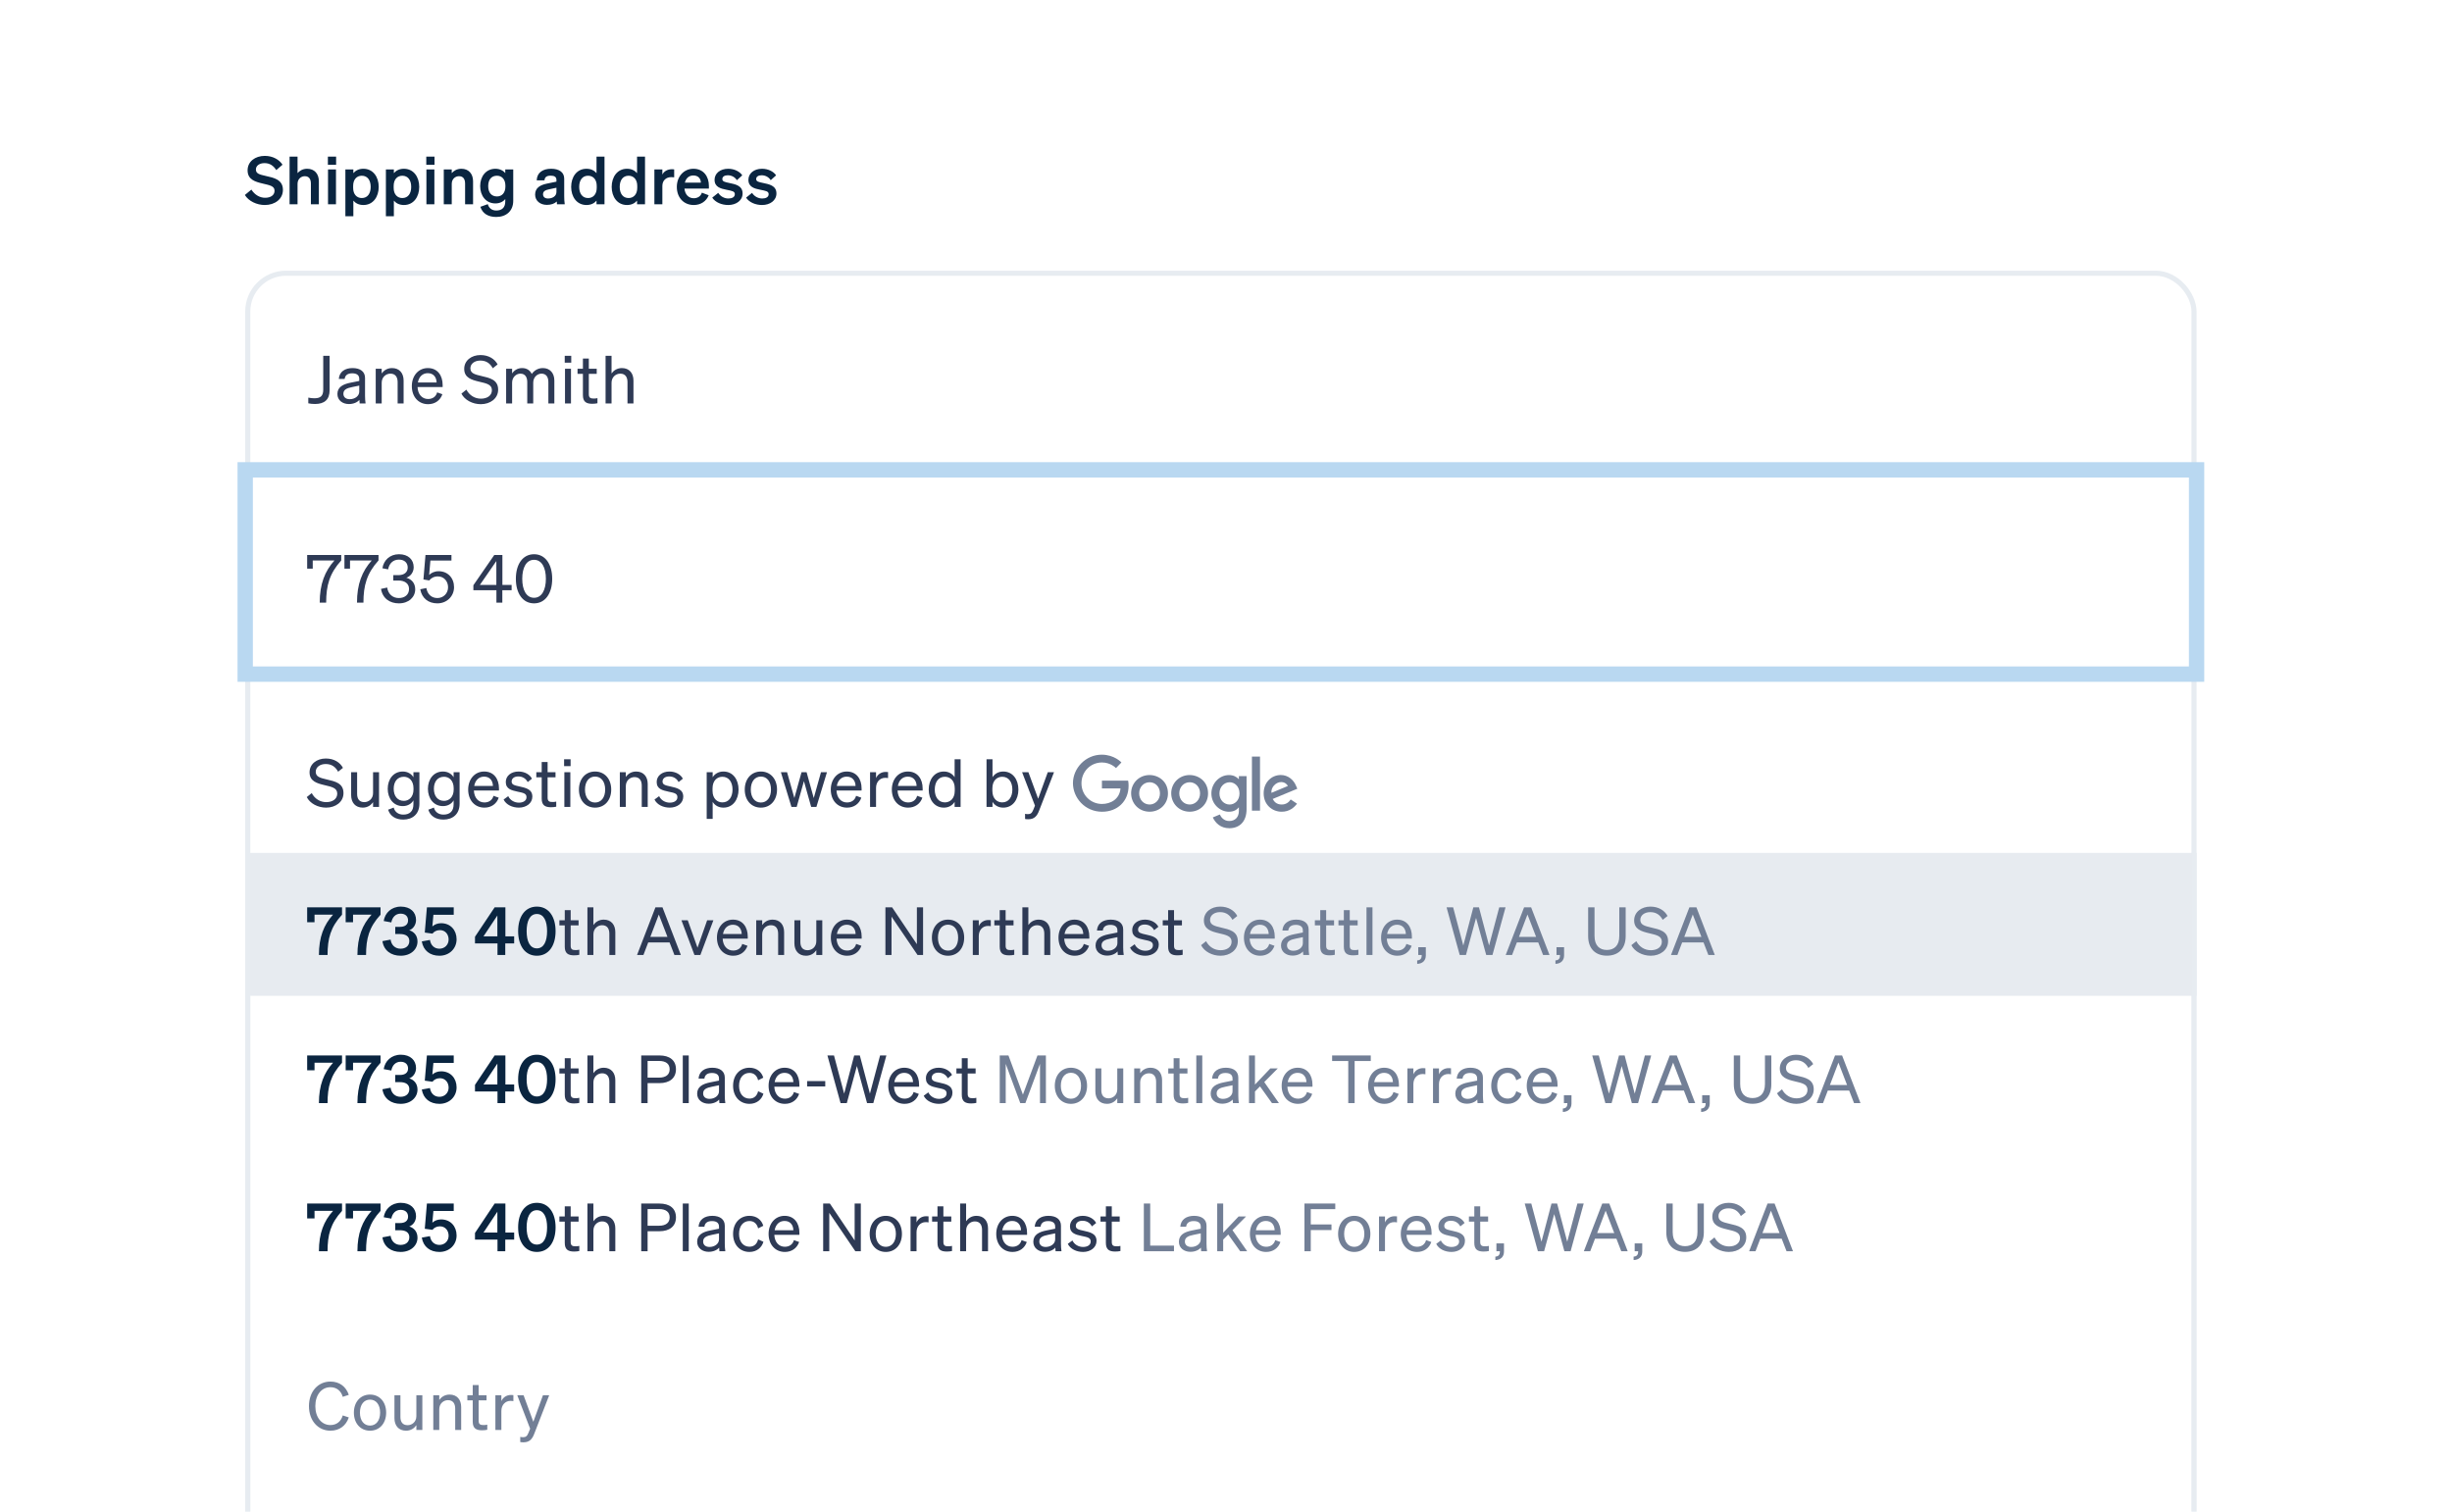 <svg width="480" height="296" viewBox="0 0 480 296" fill="none" xmlns="http://www.w3.org/2000/svg">
<g clip-path="url(#clip0_1558_42295)">
<rect width="480" height="296" rx="8" fill="white"/>
<g filter="url(#filter0_dd_1558_42295)">
<rect x="48" y="134" width="382" height="126" rx="4" fill="white"/>
<rect x="48.5" y="134.5" width="381" height="125" rx="3.5" stroke="#F6F9FC"/>
</g>
<path d="M60.052 156.076L61.027 155.296C61.612 156.414 62.665 157.064 63.874 157.064C65.083 157.064 66.019 156.466 66.019 155.4C66.019 154.269 64.94 154.074 63.523 153.736C62.054 153.385 60.598 152.982 60.598 151.227C60.598 149.589 62.015 148.523 63.783 148.523C65.408 148.523 66.578 149.303 67.137 150.356L66.188 151.11C65.707 150.213 64.966 149.602 63.757 149.602C62.626 149.602 61.807 150.226 61.807 151.123C61.807 152.111 62.678 152.319 63.991 152.631C65.538 152.995 67.241 153.32 67.241 155.296C67.241 157.038 65.694 158.143 63.848 158.143C62.236 158.143 60.689 157.337 60.052 156.076ZM74.2 151.201V158H73.03V157.064C72.64 157.636 71.977 158.143 71.015 158.143C69.559 158.143 68.74 157.142 68.74 155.699V151.201H69.91V155.452C69.91 156.414 70.326 157.064 71.327 157.064C72.172 157.064 73.03 156.427 73.03 155.296V151.201H74.2ZM82.102 157.389C82.102 159.378 80.789 160.483 78.943 160.483C77.448 160.483 76.356 159.794 75.979 158.546L77.071 158.13C77.292 159.001 77.994 159.508 78.943 159.508C80.139 159.508 80.932 158.897 80.932 157.48V156.713C80.568 157.376 79.801 157.844 78.852 157.844C76.993 157.844 75.901 156.31 75.901 154.451C75.901 152.605 76.993 151.071 78.852 151.071C79.788 151.071 80.568 151.539 80.932 152.202V151.201H82.102V157.389ZM80.945 154.347C80.945 152.826 80.035 152.098 79.06 152.098C77.825 152.098 77.071 153.021 77.071 154.451C77.071 155.881 77.825 156.817 79.06 156.817C80.035 156.817 80.945 156.089 80.945 154.594V154.347ZM89.97 157.389C89.97 159.378 88.657 160.483 86.811 160.483C85.316 160.483 84.224 159.794 83.847 158.546L84.939 158.13C85.16 159.001 85.862 159.508 86.811 159.508C88.007 159.508 88.8 158.897 88.8 157.48V156.713C88.436 157.376 87.669 157.844 86.72 157.844C84.861 157.844 83.769 156.31 83.769 154.451C83.769 152.605 84.861 151.071 86.72 151.071C87.656 151.071 88.436 151.539 88.8 152.202V151.201H89.97V157.389ZM88.813 154.347C88.813 152.826 87.903 152.098 86.928 152.098C85.693 152.098 84.939 153.021 84.939 154.451C84.939 155.881 85.693 156.817 86.928 156.817C87.903 156.817 88.813 156.089 88.813 154.594V154.347ZM94.834 158.143C92.949 158.143 91.649 156.7 91.649 154.607C91.649 152.579 92.936 151.071 94.782 151.071C96.68 151.071 97.681 152.514 97.681 154.399V154.789H92.767C92.832 156.219 93.651 157.129 94.834 157.129C95.744 157.129 96.394 156.635 96.602 155.829L97.629 156.193C97.213 157.402 96.186 158.143 94.834 158.143ZM94.769 152.072C93.781 152.072 93.04 152.735 92.832 153.892H96.498C96.472 152.93 95.952 152.072 94.769 152.072ZM98.583 156.557L99.493 155.894C99.857 156.687 100.689 157.168 101.573 157.168C102.366 157.168 103.068 156.83 103.068 156.089C103.068 155.348 102.418 155.244 101.3 155.01C100.182 154.763 99.012 154.516 99.012 153.125C99.012 151.916 100.065 151.071 101.508 151.071C102.73 151.071 103.731 151.669 104.134 152.475L103.302 153.138C102.951 152.462 102.314 152.033 101.456 152.033C100.676 152.033 100.156 152.423 100.156 153.034C100.156 153.671 100.754 153.788 101.703 153.996C102.873 154.269 104.212 154.503 104.212 155.985C104.212 157.285 103.029 158.143 101.573 158.143C100.338 158.143 99.103 157.61 98.583 156.557ZM106.042 156.375V152.202H104.989V151.201H106.042V149.212H107.199V151.201H108.746V152.202H107.199V156.193C107.199 156.908 107.55 157.038 108.148 157.038C108.421 157.038 108.616 157.025 108.889 156.96V157.961C108.59 158.026 108.252 158.065 107.862 158.065C106.705 158.065 106.042 157.675 106.042 156.375ZM110.426 150.018V148.666H111.7V150.018H110.426ZM111.648 151.201V158H110.478V151.201H111.648ZM119.651 154.607C119.651 156.713 118.351 158.143 116.492 158.143C114.633 158.143 113.333 156.713 113.333 154.607C113.333 152.501 114.633 151.071 116.492 151.071C118.351 151.071 119.651 152.501 119.651 154.607ZM114.516 154.607C114.516 156.154 115.296 157.142 116.492 157.142C117.688 157.142 118.468 156.154 118.468 154.607C118.468 153.047 117.688 152.059 116.492 152.059C115.296 152.059 114.516 153.047 114.516 154.607ZM121.338 158V151.201H122.508V152.124C122.898 151.565 123.574 151.071 124.536 151.071C125.979 151.071 126.798 152.072 126.798 153.515V158H125.628V153.827C125.628 152.878 125.225 152.163 124.211 152.163C123.366 152.163 122.508 152.813 122.508 153.944V158H121.338ZM128.122 156.557L129.032 155.894C129.396 156.687 130.228 157.168 131.112 157.168C131.905 157.168 132.607 156.83 132.607 156.089C132.607 155.348 131.957 155.244 130.839 155.01C129.721 154.763 128.551 154.516 128.551 153.125C128.551 151.916 129.604 151.071 131.047 151.071C132.269 151.071 133.27 151.669 133.673 152.475L132.841 153.138C132.49 152.462 131.853 152.033 130.995 152.033C130.215 152.033 129.695 152.423 129.695 153.034C129.695 153.671 130.293 153.788 131.242 153.996C132.412 154.269 133.751 154.503 133.751 155.985C133.751 157.285 132.568 158.143 131.112 158.143C129.877 158.143 128.642 157.61 128.122 156.557ZM141.617 158.143C140.668 158.143 139.914 157.688 139.511 157.012V160.34H138.341V151.201H139.511V152.189C139.914 151.526 140.668 151.071 141.617 151.071C143.502 151.071 144.581 152.67 144.581 154.607C144.581 156.531 143.502 158.143 141.617 158.143ZM139.485 154.373V154.854C139.485 156.414 140.447 157.116 141.409 157.116C142.683 157.116 143.398 156.063 143.398 154.607C143.398 153.138 142.683 152.098 141.409 152.098C140.447 152.098 139.485 152.787 139.485 154.373ZM152.11 154.607C152.11 156.713 150.81 158.143 148.951 158.143C147.092 158.143 145.792 156.713 145.792 154.607C145.792 152.501 147.092 151.071 148.951 151.071C150.81 151.071 152.11 152.501 152.11 154.607ZM146.975 154.607C146.975 156.154 147.755 157.142 148.951 157.142C150.147 157.142 150.927 156.154 150.927 154.607C150.927 153.047 150.147 152.059 148.951 152.059C147.755 152.059 146.975 153.047 146.975 154.607ZM156.908 151.201H157.896L159.3 156.271L160.717 151.201H161.887L159.82 158H158.793L157.376 152.956L155.959 158H154.932L152.865 151.201H154.074L155.504 156.258L156.908 151.201ZM165.817 158.143C163.932 158.143 162.632 156.7 162.632 154.607C162.632 152.579 163.919 151.071 165.765 151.071C167.663 151.071 168.664 152.514 168.664 154.399V154.789H163.75C163.815 156.219 164.634 157.129 165.817 157.129C166.727 157.129 167.377 156.635 167.585 155.829L168.612 156.193C168.196 157.402 167.169 158.143 165.817 158.143ZM165.752 152.072C164.764 152.072 164.023 152.735 163.815 153.892H167.481C167.455 152.93 166.935 152.072 165.752 152.072ZM173.844 151.175V152.358C173.649 152.319 173.493 152.306 173.272 152.306C172.284 152.306 171.491 153.086 171.491 154.282V158H170.321V151.201H171.491V152.358C171.79 151.669 172.453 151.149 173.376 151.149C173.558 151.149 173.727 151.162 173.844 151.175ZM177.77 158.143C175.885 158.143 174.585 156.7 174.585 154.607C174.585 152.579 175.872 151.071 177.718 151.071C179.616 151.071 180.617 152.514 180.617 154.399V154.789H175.703C175.768 156.219 176.587 157.129 177.77 157.129C178.68 157.129 179.33 156.635 179.538 155.829L180.565 156.193C180.149 157.402 179.122 158.143 177.77 158.143ZM177.705 152.072C176.717 152.072 175.976 152.735 175.768 153.892H179.434C179.408 152.93 178.888 152.072 177.705 152.072ZM184.769 158.143C182.884 158.143 181.805 156.531 181.805 154.607C181.805 152.67 182.884 151.071 184.769 151.071C185.718 151.071 186.472 151.526 186.875 152.189V148.666H188.045V158H186.875V157.012C186.472 157.688 185.718 158.143 184.769 158.143ZM186.901 154.373C186.901 152.787 185.939 152.098 184.977 152.098C183.703 152.098 182.988 153.138 182.988 154.607C182.988 156.063 183.703 157.116 184.977 157.116C185.939 157.116 186.901 156.414 186.901 154.854V154.373ZM196.397 158.143C195.448 158.143 194.694 157.688 194.291 157.012V158H193.121V148.666H194.291V152.189C194.694 151.526 195.448 151.071 196.397 151.071C198.282 151.071 199.361 152.67 199.361 154.607C199.361 156.531 198.282 158.143 196.397 158.143ZM194.265 154.373V154.854C194.265 156.414 195.227 157.116 196.189 157.116C197.463 157.116 198.178 156.063 198.178 154.607C198.178 153.138 197.463 152.098 196.189 152.098C195.227 152.098 194.265 152.787 194.265 154.373ZM203.41 158.741C203.02 159.768 202.487 160.418 201.304 160.418C201.018 160.418 200.875 160.405 200.667 160.366V159.352C200.888 159.404 201.031 159.417 201.226 159.417C201.733 159.417 202.006 159.235 202.279 158.559L202.604 157.753L200.082 151.201H201.317L203.228 156.401L205.113 151.201H206.335L203.41 158.741Z" fill="#2E3A55"/>
<path d="M220.837 152.861H215.713V154.381H219.347C219.167 156.513 217.393 157.423 215.719 157.423C213.576 157.423 211.707 155.737 211.707 153.374C211.707 151.073 213.489 149.3 215.723 149.3C217.447 149.3 218.463 150.399 218.463 150.399L219.528 149.297C219.528 149.297 218.161 147.775 215.669 147.775C212.496 147.775 210.04 150.454 210.04 153.347C210.04 156.182 212.35 158.947 215.75 158.947C218.741 158.947 220.93 156.898 220.93 153.869C220.93 153.23 220.837 152.861 220.837 152.861Z" fill="#727F96"/>
<path d="M225.036 151.76C222.933 151.76 221.426 153.404 221.426 155.321C221.426 157.267 222.888 158.941 225.06 158.941C227.027 158.941 228.639 157.438 228.639 155.363C228.639 152.985 226.764 151.76 225.036 151.76ZM225.057 153.17C226.091 153.17 227.071 154.006 227.071 155.353C227.071 156.672 226.095 157.532 225.052 157.532C223.906 157.532 223.002 156.614 223.002 155.343C223.002 154.099 223.895 153.17 225.057 153.17Z" fill="#727F96"/>
<path d="M232.886 151.76C230.784 151.76 229.277 153.404 229.277 155.321C229.277 157.267 230.738 158.941 232.911 158.941C234.878 158.941 236.489 157.438 236.489 155.363C236.489 152.985 234.615 151.76 232.886 151.76ZM232.907 153.17C233.941 153.17 234.921 154.006 234.921 155.353C234.921 156.672 233.945 157.532 232.903 157.532C231.756 157.532 230.852 156.614 230.852 155.343C230.852 154.099 231.745 153.17 232.907 153.17Z" fill="#727F96"/>
<path d="M240.586 151.764C238.656 151.764 237.139 153.454 237.139 155.351C237.139 157.513 238.898 158.946 240.553 158.946C241.576 158.946 242.12 158.54 242.522 158.073V158.781C242.522 160.02 241.77 160.762 240.635 160.762C239.538 160.762 238.988 159.947 238.796 159.484L237.416 160.061C237.906 161.096 238.892 162.175 240.646 162.175C242.565 162.175 244.027 160.967 244.027 158.432V151.979H242.522V152.588C242.059 152.089 241.426 151.764 240.586 151.764ZM240.726 153.171C241.672 153.171 242.644 153.979 242.644 155.359C242.644 156.762 241.674 157.535 240.705 157.535C239.676 157.535 238.718 156.699 238.718 155.372C238.718 153.994 239.713 153.171 240.726 153.171Z" fill="#727F96"/>
<path d="M250.721 151.755C248.9 151.755 247.372 153.204 247.372 155.341C247.372 157.603 249.076 158.944 250.896 158.944C252.415 158.944 253.347 158.113 253.904 157.368L252.663 156.542C252.341 157.042 251.802 157.531 250.903 157.531C249.894 157.531 249.43 156.978 249.142 156.443L253.957 154.445L253.707 153.859C253.242 152.713 252.157 151.755 250.721 151.755ZM250.784 153.136C251.44 153.136 251.912 153.485 252.112 153.903L248.897 155.247C248.758 154.207 249.744 153.136 250.784 153.136Z" fill="#727F96"/>
<path d="M245.076 158.731H246.658V148.147H245.076V158.731Z" fill="#727F96"/>
<rect x="48" y="167" width="382" height="28" fill="#E7EBF0"/>
<path d="M65.2 179.096H61.573V180.578H60.13V177.666H66.955V179.109C64.706 181.553 64.121 183.789 64.121 187H62.431C62.431 183.49 63.393 181.085 65.2 179.096ZM72.738 179.096H69.111V180.578H67.668V177.666H74.493V179.109C72.244 181.553 71.659 183.789 71.659 187H69.969C69.969 183.49 70.931 181.085 72.738 179.096ZM78.427 187.143C76.594 187.143 75.138 186.155 74.865 184.283L76.464 183.984C76.62 185.115 77.413 185.765 78.401 185.765C79.415 185.765 80.13 185.219 80.13 184.257C80.13 183.308 79.376 182.892 78.297 182.892H77.374V181.488H78.284C79.272 181.488 79.883 181.059 79.883 180.227C79.883 179.408 79.337 178.901 78.414 178.901C77.439 178.901 76.789 179.603 76.607 180.617L75.112 180.344C75.359 178.771 76.594 177.523 78.466 177.523C80.338 177.523 81.443 178.615 81.443 180.136C81.443 181.085 80.884 181.878 80.117 182.151C81.014 182.437 81.729 183.139 81.729 184.361C81.729 185.856 80.468 187.143 78.427 187.143ZM84.662 182.814L83.154 182.606L83.57 177.666H88.822V179.122H84.844L84.636 181.41C85.013 181.059 85.598 180.773 86.339 180.773C88.198 180.773 89.381 182.138 89.381 183.919C89.381 185.752 87.951 187.143 86.027 187.143C84.194 187.143 82.868 186.142 82.569 184.335L84.168 184.049C84.324 185.102 85.026 185.765 86.027 185.765C87.041 185.765 87.821 184.998 87.821 183.971C87.821 182.944 87.158 182.125 86.118 182.125C85.442 182.125 84.935 182.437 84.662 182.814ZM98.91 187H97.389V184.725H92.983V183.425L96.831 177.666H98.936V183.347H100.653V184.725H98.91V187ZM94.647 183.347H97.364V179.265L94.647 183.347ZM101.429 182.333C101.429 179.486 102.781 177.523 105.095 177.523C107.409 177.523 108.761 179.486 108.761 182.333C108.761 185.18 107.409 187.143 105.095 187.143C102.781 187.143 101.429 185.18 101.429 182.333ZM103.093 182.333C103.093 184.296 103.717 185.7 105.095 185.7C106.473 185.7 107.097 184.296 107.097 182.333C107.097 180.37 106.473 178.966 105.095 178.966C103.717 178.966 103.093 180.37 103.093 182.333Z" fill="#0A2540"/>
<path d="M110.558 185.375V181.202H109.505V180.201H110.558V178.212H111.715V180.201H113.262V181.202H111.715V185.193C111.715 185.908 112.066 186.038 112.664 186.038C112.937 186.038 113.132 186.025 113.405 185.96V186.961C113.106 187.026 112.768 187.065 112.378 187.065C111.221 187.065 110.558 186.675 110.558 185.375ZM114.994 187V177.666H116.164V181.124C116.554 180.565 117.23 180.071 118.192 180.071C119.635 180.071 120.454 181.072 120.454 182.515V187H119.284V182.827C119.284 181.878 118.881 181.163 117.867 181.163C117.022 181.163 116.164 181.813 116.164 182.944V187H114.994ZM128.308 177.666H129.686L133.287 187H132.026L131.077 184.543H126.891L125.955 187H124.707L128.308 177.666ZM128.971 179.07L127.307 183.451H130.661L128.971 179.07ZM137.104 187H135.947L133.399 180.201H134.634L136.545 185.57L138.43 180.201H139.652L137.104 187ZM143.533 187.143C141.648 187.143 140.348 185.7 140.348 183.607C140.348 181.579 141.635 180.071 143.481 180.071C145.379 180.071 146.38 181.514 146.38 183.399V183.789H141.466C141.531 185.219 142.35 186.129 143.533 186.129C144.443 186.129 145.093 185.635 145.301 184.829L146.328 185.193C145.912 186.402 144.885 187.143 143.533 187.143ZM143.468 181.072C142.48 181.072 141.739 181.735 141.531 182.892H145.197C145.171 181.93 144.651 181.072 143.468 181.072ZM148.037 187V180.201H149.207V181.124C149.597 180.565 150.273 180.071 151.235 180.071C152.678 180.071 153.497 181.072 153.497 182.515V187H152.327V182.827C152.327 181.878 151.924 181.163 150.91 181.163C150.065 181.163 149.207 181.813 149.207 182.944V187H148.037ZM160.97 180.201V187H159.8V186.064C159.41 186.636 158.747 187.143 157.785 187.143C156.329 187.143 155.51 186.142 155.51 184.699V180.201H156.68V184.452C156.68 185.414 157.096 186.064 158.097 186.064C158.942 186.064 159.8 185.427 159.8 184.296V180.201H160.97ZM165.83 187.143C163.945 187.143 162.645 185.7 162.645 183.607C162.645 181.579 163.932 180.071 165.778 180.071C167.676 180.071 168.677 181.514 168.677 183.399V183.789H163.763C163.828 185.219 164.647 186.129 165.83 186.129C166.74 186.129 167.39 185.635 167.598 184.829L168.625 185.193C168.209 186.402 167.182 187.143 165.83 187.143ZM165.765 181.072C164.777 181.072 164.036 181.735 163.828 182.892H167.494C167.468 181.93 166.948 181.072 165.765 181.072ZM180.698 177.666V187H179.619L174.523 179.486V187H173.327V177.666H174.64L179.489 184.881V177.666H180.698ZM188.745 183.607C188.745 185.713 187.445 187.143 185.586 187.143C183.727 187.143 182.427 185.713 182.427 183.607C182.427 181.501 183.727 180.071 185.586 180.071C187.445 180.071 188.745 181.501 188.745 183.607ZM183.61 183.607C183.61 185.154 184.39 186.142 185.586 186.142C186.782 186.142 187.562 185.154 187.562 183.607C187.562 182.047 186.782 181.059 185.586 181.059C184.39 181.059 183.61 182.047 183.61 183.607ZM193.956 180.175V181.358C193.761 181.319 193.605 181.306 193.384 181.306C192.396 181.306 191.603 182.086 191.603 183.282V187H190.433V180.201H191.603V181.358C191.902 180.669 192.565 180.149 193.488 180.149C193.67 180.149 193.839 180.162 193.956 180.175ZM195.703 185.375V181.202H194.65V180.201H195.703V178.212H196.86V180.201H198.407V181.202H196.86V185.193C196.86 185.908 197.211 186.038 197.809 186.038C198.082 186.038 198.277 186.025 198.55 185.96V186.961C198.251 187.026 197.913 187.065 197.523 187.065C196.366 187.065 195.703 186.675 195.703 185.375ZM200.139 187V177.666H201.309V181.124C201.699 180.565 202.375 180.071 203.337 180.071C204.78 180.071 205.599 181.072 205.599 182.515V187H204.429V182.827C204.429 181.878 204.026 181.163 203.012 181.163C202.167 181.163 201.309 181.813 201.309 182.944V187H200.139ZM210.394 187.143C208.509 187.143 207.209 185.7 207.209 183.607C207.209 181.579 208.496 180.071 210.342 180.071C212.24 180.071 213.241 181.514 213.241 183.399V183.789H208.327C208.392 185.219 209.211 186.129 210.394 186.129C211.304 186.129 211.954 185.635 212.162 184.829L213.189 185.193C212.773 186.402 211.746 187.143 210.394 187.143ZM210.329 181.072C209.341 181.072 208.6 181.735 208.392 182.892H212.058C212.032 181.93 211.512 181.072 210.329 181.072ZM219.874 185.518C219.874 186.025 219.913 186.571 219.978 187H218.821C218.795 186.805 218.782 186.571 218.769 186.298C218.353 186.792 217.599 187.117 216.715 187.117C215.48 187.117 214.466 186.376 214.466 185.154C214.466 183.802 215.532 183.23 217.053 182.931L218.743 182.593V182.177C218.743 181.423 218.197 181.098 217.365 181.098C216.468 181.098 215.974 181.475 215.883 182.203H214.739C214.843 180.76 215.974 180.071 217.43 180.071C218.938 180.071 219.874 180.76 219.874 182.008V185.518ZM218.743 184.686V183.503L217.365 183.789C216.325 183.997 215.636 184.283 215.636 185.102C215.636 185.765 216.13 186.168 216.871 186.168C217.872 186.168 218.743 185.557 218.743 184.686ZM221.211 185.557L222.121 184.894C222.485 185.687 223.317 186.168 224.201 186.168C224.994 186.168 225.696 185.83 225.696 185.089C225.696 184.348 225.046 184.244 223.928 184.01C222.81 183.763 221.64 183.516 221.64 182.125C221.64 180.916 222.693 180.071 224.136 180.071C225.358 180.071 226.359 180.669 226.762 181.475L225.93 182.138C225.579 181.462 224.942 181.033 224.084 181.033C223.304 181.033 222.784 181.423 222.784 182.034C222.784 182.671 223.382 182.788 224.331 182.996C225.501 183.269 226.84 183.503 226.84 184.985C226.84 186.285 225.657 187.143 224.201 187.143C222.966 187.143 221.731 186.61 221.211 185.557ZM228.67 185.375V181.202H227.617V180.201H228.67V178.212H229.827V180.201H231.374V181.202H229.827V185.193C229.827 185.908 230.178 186.038 230.776 186.038C231.049 186.038 231.244 186.025 231.517 185.96V186.961C231.218 187.026 230.88 187.065 230.49 187.065C229.333 187.065 228.67 186.675 228.67 185.375Z" fill="#2E3A55"/>
<path d="M235.125 185.076L236.1 184.296C236.685 185.414 237.738 186.064 238.947 186.064C240.156 186.064 241.092 185.466 241.092 184.4C241.092 183.269 240.013 183.074 238.596 182.736C237.127 182.385 235.671 181.982 235.671 180.227C235.671 178.589 237.088 177.523 238.856 177.523C240.481 177.523 241.651 178.303 242.21 179.356L241.261 180.11C240.78 179.213 240.039 178.602 238.83 178.602C237.699 178.602 236.88 179.226 236.88 180.123C236.88 181.111 237.751 181.319 239.064 181.631C240.611 181.995 242.314 182.32 242.314 184.296C242.314 186.038 240.767 187.143 238.921 187.143C237.309 187.143 235.762 186.337 235.125 185.076ZM246.696 187.143C244.811 187.143 243.511 185.7 243.511 183.607C243.511 181.579 244.798 180.071 246.644 180.071C248.542 180.071 249.543 181.514 249.543 183.399V183.789H244.629C244.694 185.219 245.513 186.129 246.696 186.129C247.606 186.129 248.256 185.635 248.464 184.829L249.491 185.193C249.075 186.402 248.048 187.143 246.696 187.143ZM246.631 181.072C245.643 181.072 244.902 181.735 244.694 182.892H248.36C248.334 181.93 247.814 181.072 246.631 181.072ZM256.177 185.518C256.177 186.025 256.216 186.571 256.281 187H255.124C255.098 186.805 255.085 186.571 255.072 186.298C254.656 186.792 253.902 187.117 253.018 187.117C251.783 187.117 250.769 186.376 250.769 185.154C250.769 183.802 251.835 183.23 253.356 182.931L255.046 182.593V182.177C255.046 181.423 254.5 181.098 253.668 181.098C252.771 181.098 252.277 181.475 252.186 182.203H251.042C251.146 180.76 252.277 180.071 253.733 180.071C255.241 180.071 256.177 180.76 256.177 182.008V185.518ZM255.046 184.686V183.503L253.668 183.789C252.628 183.997 251.939 184.283 251.939 185.102C251.939 185.765 252.433 186.168 253.174 186.168C254.175 186.168 255.046 185.557 255.046 184.686ZM258.45 185.375V181.202H257.397V180.201H258.45V178.212H259.607V180.201H261.154V181.202H259.607V185.193C259.607 185.908 259.958 186.038 260.556 186.038C260.829 186.038 261.024 186.025 261.297 185.96V186.961C260.998 187.026 260.66 187.065 260.27 187.065C259.113 187.065 258.45 186.675 258.45 185.375ZM263.068 185.375V181.202H262.015V180.201H263.068V178.212H264.225V180.201H265.772V181.202H264.225V185.193C264.225 185.908 264.576 186.038 265.174 186.038C265.447 186.038 265.642 186.025 265.915 185.96V186.961C265.616 187.026 265.278 187.065 264.888 187.065C263.731 187.065 263.068 186.675 263.068 185.375ZM268.674 177.666V187H267.504V177.666H268.674ZM273.544 187.143C271.659 187.143 270.359 185.7 270.359 183.607C270.359 181.579 271.646 180.071 273.492 180.071C275.39 180.071 276.391 181.514 276.391 183.399V183.789H271.477C271.542 185.219 272.361 186.129 273.544 186.129C274.454 186.129 275.104 185.635 275.312 184.829L276.339 185.193C275.923 186.402 274.896 187.143 273.544 187.143ZM273.479 181.072C272.491 181.072 271.75 181.735 271.542 182.892H275.208C275.182 181.93 274.662 181.072 273.479 181.072ZM277.635 187V185.466H279.117V187.078C279.117 188.092 278.467 188.703 277.427 188.729V188.053C278.012 188.027 278.311 187.728 278.311 187.104V187H277.635ZM288.417 177.666H289.522L291.498 185.141L293.487 177.666H294.722L292.161 187H290.939L288.95 179.733L286.974 187H285.752L283.178 177.666H284.465L286.454 185.141L288.417 177.666ZM298.354 177.666H299.732L303.333 187H302.072L301.123 184.543H296.937L296.001 187H294.753L298.354 177.666ZM299.017 179.07L297.353 183.451H300.707L299.017 179.07ZM304.701 187V185.466H306.183V187.078C306.183 188.092 305.533 188.703 304.493 188.729V188.053C305.078 188.027 305.377 187.728 305.377 187.104V187H304.701ZM314.56 187.13C312.454 187.13 310.894 185.882 310.894 183.308V177.666H312.142V183.269C312.142 185.18 313.156 186.012 314.56 186.012C315.977 186.012 316.991 185.18 316.991 183.269V177.666H318.239V183.308C318.239 185.882 316.679 187.13 314.56 187.13ZM319.353 185.076L320.328 184.296C320.913 185.414 321.966 186.064 323.175 186.064C324.384 186.064 325.32 185.466 325.32 184.4C325.32 183.269 324.241 183.074 322.824 182.736C321.355 182.385 319.899 181.982 319.899 180.227C319.899 178.589 321.316 177.523 323.084 177.523C324.709 177.523 325.879 178.303 326.438 179.356L325.489 180.11C325.008 179.213 324.267 178.602 323.058 178.602C321.927 178.602 321.108 179.226 321.108 180.123C321.108 181.111 321.979 181.319 323.292 181.631C324.839 181.995 326.542 182.32 326.542 184.296C326.542 186.038 324.995 187.143 323.149 187.143C321.537 187.143 319.99 186.337 319.353 185.076ZM330.711 177.666H332.089L335.69 187H334.429L333.48 184.543H329.294L328.358 187H327.11L330.711 177.666ZM331.374 179.07L329.71 183.451H333.064L331.374 179.07Z" fill="#727F96"/>
<path d="M65.2 208.096H61.573V209.578H60.13V206.666H66.955V208.109C64.706 210.553 64.121 212.789 64.121 216H62.431C62.431 212.49 63.393 210.085 65.2 208.096ZM72.738 208.096H69.111V209.578H67.668V206.666H74.493V208.109C72.244 210.553 71.659 212.789 71.659 216H69.969C69.969 212.49 70.931 210.085 72.738 208.096ZM78.427 216.143C76.594 216.143 75.138 215.155 74.865 213.283L76.464 212.984C76.62 214.115 77.413 214.765 78.401 214.765C79.415 214.765 80.13 214.219 80.13 213.257C80.13 212.308 79.376 211.892 78.297 211.892H77.374V210.488H78.284C79.272 210.488 79.883 210.059 79.883 209.227C79.883 208.408 79.337 207.901 78.414 207.901C77.439 207.901 76.789 208.603 76.607 209.617L75.112 209.344C75.359 207.771 76.594 206.523 78.466 206.523C80.338 206.523 81.443 207.615 81.443 209.136C81.443 210.085 80.884 210.878 80.117 211.151C81.014 211.437 81.729 212.139 81.729 213.361C81.729 214.856 80.468 216.143 78.427 216.143ZM84.662 211.814L83.154 211.606L83.57 206.666H88.822V208.122H84.844L84.636 210.41C85.013 210.059 85.598 209.773 86.339 209.773C88.198 209.773 89.381 211.138 89.381 212.919C89.381 214.752 87.951 216.143 86.027 216.143C84.194 216.143 82.868 215.142 82.569 213.335L84.168 213.049C84.324 214.102 85.026 214.765 86.027 214.765C87.041 214.765 87.821 213.998 87.821 212.971C87.821 211.944 87.158 211.125 86.118 211.125C85.442 211.125 84.935 211.437 84.662 211.814ZM98.91 216H97.389V213.725H92.983V212.425L96.831 206.666H98.936V212.347H100.653V213.725H98.91V216ZM94.647 212.347H97.364V208.265L94.647 212.347ZM101.429 211.333C101.429 208.486 102.781 206.523 105.095 206.523C107.409 206.523 108.761 208.486 108.761 211.333C108.761 214.18 107.409 216.143 105.095 216.143C102.781 216.143 101.429 214.18 101.429 211.333ZM103.093 211.333C103.093 213.296 103.717 214.7 105.095 214.7C106.473 214.7 107.097 213.296 107.097 211.333C107.097 209.37 106.473 207.966 105.095 207.966C103.717 207.966 103.093 209.37 103.093 211.333Z" fill="#0A2540"/>
<path d="M110.558 214.375V210.202H109.505V209.201H110.558V207.212H111.715V209.201H113.262V210.202H111.715V214.193C111.715 214.908 112.066 215.038 112.664 215.038C112.937 215.038 113.132 215.025 113.405 214.96V215.961C113.106 216.026 112.768 216.065 112.378 216.065C111.221 216.065 110.558 215.675 110.558 214.375ZM114.994 216V206.666H116.164V210.124C116.554 209.565 117.23 209.071 118.192 209.071C119.635 209.071 120.454 210.072 120.454 211.515V216H119.284V211.827C119.284 210.878 118.881 210.163 117.867 210.163C117.022 210.163 116.164 210.813 116.164 211.944V216H114.994ZM126.774 212.087V216H125.526V206.666H129.088C131.064 206.666 132.325 207.589 132.325 209.37C132.325 211.125 131.064 212.087 129.088 212.087H126.774ZM126.774 211.008H129.023C130.349 211.008 131.09 210.423 131.09 209.37C131.09 208.317 130.349 207.745 129.023 207.745H126.774V211.008ZM134.829 206.666V216H133.659V206.666H134.829ZM141.883 214.518C141.883 215.025 141.922 215.571 141.987 216H140.83C140.804 215.805 140.791 215.571 140.778 215.298C140.362 215.792 139.608 216.117 138.724 216.117C137.489 216.117 136.475 215.376 136.475 214.154C136.475 212.802 137.541 212.23 139.062 211.931L140.752 211.593V211.177C140.752 210.423 140.206 210.098 139.374 210.098C138.477 210.098 137.983 210.475 137.892 211.203H136.748C136.852 209.76 137.983 209.071 139.439 209.071C140.947 209.071 141.883 209.76 141.883 211.008V214.518ZM140.752 213.686V212.503L139.374 212.789C138.334 212.997 137.645 213.283 137.645 214.102C137.645 214.765 138.139 215.168 138.88 215.168C139.881 215.168 140.752 214.557 140.752 213.686ZM144.676 212.607C144.676 214.154 145.508 215.116 146.717 215.116C147.653 215.116 148.212 214.518 148.407 213.673L149.447 214.154C149.122 215.285 148.134 216.143 146.717 216.143C144.819 216.143 143.506 214.7 143.506 212.607C143.506 210.501 144.819 209.071 146.717 209.071C148.134 209.071 149.096 209.89 149.421 211.021L148.407 211.528C148.212 210.696 147.653 210.085 146.717 210.085C145.508 210.085 144.676 211.047 144.676 212.607ZM153.645 216.143C151.76 216.143 150.46 214.7 150.46 212.607C150.46 210.579 151.747 209.071 153.593 209.071C155.491 209.071 156.492 210.514 156.492 212.399V212.789H151.578C151.643 214.219 152.462 215.129 153.645 215.129C154.555 215.129 155.205 214.635 155.413 213.829L156.44 214.193C156.024 215.402 154.997 216.143 153.645 216.143ZM153.58 210.072C152.592 210.072 151.851 210.735 151.643 211.892H155.309C155.283 210.93 154.763 210.072 153.58 210.072ZM158.002 212.737V211.684H161.551V212.737H158.002ZM167.213 206.666H168.318L170.294 214.141L172.283 206.666H173.518L170.957 216H169.735L167.746 208.733L165.77 216H164.548L161.974 206.666H163.261L165.25 214.141L167.213 206.666ZM177.071 216.143C175.186 216.143 173.886 214.7 173.886 212.607C173.886 210.579 175.173 209.071 177.019 209.071C178.917 209.071 179.918 210.514 179.918 212.399V212.789H175.004C175.069 214.219 175.888 215.129 177.071 215.129C177.981 215.129 178.631 214.635 178.839 213.829L179.866 214.193C179.45 215.402 178.423 216.143 177.071 216.143ZM177.006 210.072C176.018 210.072 175.277 210.735 175.069 211.892H178.735C178.709 210.93 178.189 210.072 177.006 210.072ZM180.821 214.557L181.731 213.894C182.095 214.687 182.927 215.168 183.811 215.168C184.604 215.168 185.306 214.83 185.306 214.089C185.306 213.348 184.656 213.244 183.538 213.01C182.42 212.763 181.25 212.516 181.25 211.125C181.25 209.916 182.303 209.071 183.746 209.071C184.968 209.071 185.969 209.669 186.372 210.475L185.54 211.138C185.189 210.462 184.552 210.033 183.694 210.033C182.914 210.033 182.394 210.423 182.394 211.034C182.394 211.671 182.992 211.788 183.941 211.996C185.111 212.269 186.45 212.503 186.45 213.985C186.45 215.285 185.267 216.143 183.811 216.143C182.576 216.143 181.341 215.61 180.821 214.557ZM188.279 214.375V210.202H187.226V209.201H188.279V207.212H189.436V209.201H190.983V210.202H189.436V214.193C189.436 214.908 189.787 215.038 190.385 215.038C190.658 215.038 190.853 215.025 191.126 214.96V215.961C190.827 216.026 190.489 216.065 190.099 216.065C188.942 216.065 188.279 215.675 188.279 214.375Z" fill="#2E3A55"/>
<path d="M200.727 216H199.726L196.879 208.317V216H195.709V206.666H197.412L200.246 214.336L203.093 206.666H204.744V216H203.587V208.317L200.727 216ZM212.803 212.607C212.803 214.713 211.503 216.143 209.644 216.143C207.785 216.143 206.485 214.713 206.485 212.607C206.485 210.501 207.785 209.071 209.644 209.071C211.503 209.071 212.803 210.501 212.803 212.607ZM207.668 212.607C207.668 214.154 208.448 215.142 209.644 215.142C210.84 215.142 211.62 214.154 211.62 212.607C211.62 211.047 210.84 210.059 209.644 210.059C208.448 210.059 207.668 211.047 207.668 212.607ZM219.886 209.201V216H218.716V215.064C218.326 215.636 217.663 216.143 216.701 216.143C215.245 216.143 214.426 215.142 214.426 213.699V209.201H215.596V213.452C215.596 214.414 216.012 215.064 217.013 215.064C217.858 215.064 218.716 214.427 218.716 213.296V209.201H219.886ZM222.029 216V209.201H223.199V210.124C223.589 209.565 224.265 209.071 225.227 209.071C226.67 209.071 227.489 210.072 227.489 211.515V216H226.319V211.827C226.319 210.878 225.916 210.163 224.902 210.163C224.057 210.163 223.199 210.813 223.199 211.944V216H222.029ZM229.749 214.375V210.202H228.696V209.201H229.749V207.212H230.906V209.201H232.453V210.202H230.906V214.193C230.906 214.908 231.257 215.038 231.855 215.038C232.128 215.038 232.323 215.025 232.596 214.96V215.961C232.297 216.026 231.959 216.065 231.569 216.065C230.412 216.065 229.749 215.675 229.749 214.375ZM235.355 206.666V216H234.185V206.666H235.355ZM242.409 214.518C242.409 215.025 242.448 215.571 242.513 216H241.356C241.33 215.805 241.317 215.571 241.304 215.298C240.888 215.792 240.134 216.117 239.25 216.117C238.015 216.117 237.001 215.376 237.001 214.154C237.001 212.802 238.067 212.23 239.588 211.931L241.278 211.593V211.177C241.278 210.423 240.732 210.098 239.9 210.098C239.003 210.098 238.509 210.475 238.418 211.203H237.274C237.378 209.76 238.509 209.071 239.965 209.071C241.473 209.071 242.409 209.76 242.409 211.008V214.518ZM241.278 213.686V212.503L239.9 212.789C238.86 212.997 238.171 213.283 238.171 214.102C238.171 214.765 238.665 215.168 239.406 215.168C240.407 215.168 241.278 214.557 241.278 213.686ZM245.67 206.666V212.373L248.686 209.201H250.142L247.49 211.879L250.363 216H248.998L246.658 212.724L245.67 213.725V216H244.5V206.666H245.67ZM254.082 216.143C252.197 216.143 250.897 214.7 250.897 212.607C250.897 210.579 252.184 209.071 254.03 209.071C255.928 209.071 256.929 210.514 256.929 212.399V212.789H252.015C252.08 214.219 252.899 215.129 254.082 215.129C254.992 215.129 255.642 214.635 255.85 213.829L256.877 214.193C256.461 215.402 255.434 216.143 254.082 216.143ZM254.017 210.072C253.029 210.072 252.288 210.735 252.08 211.892H255.746C255.72 210.93 255.2 210.072 254.017 210.072ZM268.34 207.758H265.181V216H263.933V207.758H260.774V206.666H268.34V207.758ZM271.008 216.143C269.123 216.143 267.823 214.7 267.823 212.607C267.823 210.579 269.11 209.071 270.956 209.071C272.854 209.071 273.855 210.514 273.855 212.399V212.789H268.941C269.006 214.219 269.825 215.129 271.008 215.129C271.918 215.129 272.568 214.635 272.776 213.829L273.803 214.193C273.387 215.402 272.36 216.143 271.008 216.143ZM270.943 210.072C269.955 210.072 269.214 210.735 269.006 211.892H272.672C272.646 210.93 272.126 210.072 270.943 210.072ZM279.035 209.175V210.358C278.84 210.319 278.684 210.306 278.463 210.306C277.475 210.306 276.682 211.086 276.682 212.282V216H275.512V209.201H276.682V210.358C276.981 209.669 277.644 209.149 278.567 209.149C278.749 209.149 278.918 209.162 279.035 209.175ZM284.046 209.175V210.358C283.851 210.319 283.695 210.306 283.474 210.306C282.486 210.306 281.693 211.086 281.693 212.282V216H280.523V209.201H281.693V210.358C281.992 209.669 282.655 209.149 283.578 209.149C283.76 209.149 283.929 209.162 284.046 209.175ZM290.296 214.518C290.296 215.025 290.335 215.571 290.4 216H289.243C289.217 215.805 289.204 215.571 289.191 215.298C288.775 215.792 288.021 216.117 287.137 216.117C285.902 216.117 284.888 215.376 284.888 214.154C284.888 212.802 285.954 212.23 287.475 211.931L289.165 211.593V211.177C289.165 210.423 288.619 210.098 287.787 210.098C286.89 210.098 286.396 210.475 286.305 211.203H285.161C285.265 209.76 286.396 209.071 287.852 209.071C289.36 209.071 290.296 209.76 290.296 211.008V214.518ZM289.165 213.686V212.503L287.787 212.789C286.747 212.997 286.058 213.283 286.058 214.102C286.058 214.765 286.552 215.168 287.293 215.168C288.294 215.168 289.165 214.557 289.165 213.686ZM293.089 212.607C293.089 214.154 293.921 215.116 295.13 215.116C296.066 215.116 296.625 214.518 296.82 213.673L297.86 214.154C297.535 215.285 296.547 216.143 295.13 216.143C293.232 216.143 291.919 214.7 291.919 212.607C291.919 210.501 293.232 209.071 295.13 209.071C296.547 209.071 297.509 209.89 297.834 211.021L296.82 211.528C296.625 210.696 296.066 210.085 295.13 210.085C293.921 210.085 293.089 211.047 293.089 212.607ZM302.058 216.143C300.173 216.143 298.873 214.7 298.873 212.607C298.873 210.579 300.16 209.071 302.006 209.071C303.904 209.071 304.905 210.514 304.905 212.399V212.789H299.991C300.056 214.219 300.875 215.129 302.058 215.129C302.968 215.129 303.618 214.635 303.826 213.829L304.853 214.193C304.437 215.402 303.41 216.143 302.058 216.143ZM301.993 210.072C301.005 210.072 300.264 210.735 300.056 211.892H303.722C303.696 210.93 303.176 210.072 301.993 210.072ZM306.149 216V214.466H307.631V216.078C307.631 217.092 306.981 217.703 305.941 217.729V217.053C306.526 217.027 306.825 216.728 306.825 216.104V216H306.149ZM316.93 206.666H318.035L320.011 214.141L322 206.666H323.235L320.674 216H319.452L317.463 208.733L315.487 216H314.265L311.691 206.666H312.978L314.967 214.141L316.93 206.666ZM326.867 206.666H328.245L331.846 216H330.585L329.636 213.543H325.45L324.514 216H323.266L326.867 206.666ZM327.53 208.07L325.866 212.451H329.22L327.53 208.07ZM333.215 216V214.466H334.697V216.078C334.697 217.092 334.047 217.703 333.007 217.729V217.053C333.592 217.027 333.891 216.728 333.891 216.104V216H333.215ZM343.074 216.13C340.968 216.13 339.408 214.882 339.408 212.308V206.666H340.656V212.269C340.656 214.18 341.67 215.012 343.074 215.012C344.491 215.012 345.505 214.18 345.505 212.269V206.666H346.753V212.308C346.753 214.882 345.193 216.13 343.074 216.13ZM347.866 214.076L348.841 213.296C349.426 214.414 350.479 215.064 351.688 215.064C352.897 215.064 353.833 214.466 353.833 213.4C353.833 212.269 352.754 212.074 351.337 211.736C349.868 211.385 348.412 210.982 348.412 209.227C348.412 207.589 349.829 206.523 351.597 206.523C353.222 206.523 354.392 207.303 354.951 208.356L354.002 209.11C353.521 208.213 352.78 207.602 351.571 207.602C350.44 207.602 349.621 208.226 349.621 209.123C349.621 210.111 350.492 210.319 351.805 210.631C353.352 210.995 355.055 211.32 355.055 213.296C355.055 215.038 353.508 216.143 351.662 216.143C350.05 216.143 348.503 215.337 347.866 214.076ZM359.225 206.666H360.603L364.204 216H362.943L361.994 213.543H357.808L356.872 216H355.624L359.225 206.666ZM359.888 208.07L358.224 212.451H361.578L359.888 208.07Z" fill="#727F96"/>
<path d="M65.2 237.096H61.573V238.578H60.13V235.666H66.955V237.109C64.706 239.553 64.121 241.789 64.121 245H62.431C62.431 241.49 63.393 239.085 65.2 237.096ZM72.738 237.096H69.111V238.578H67.668V235.666H74.493V237.109C72.244 239.553 71.659 241.789 71.659 245H69.969C69.969 241.49 70.931 239.085 72.738 237.096ZM78.427 245.143C76.594 245.143 75.138 244.155 74.865 242.283L76.464 241.984C76.62 243.115 77.413 243.765 78.401 243.765C79.415 243.765 80.13 243.219 80.13 242.257C80.13 241.308 79.376 240.892 78.297 240.892H77.374V239.488H78.284C79.272 239.488 79.883 239.059 79.883 238.227C79.883 237.408 79.337 236.901 78.414 236.901C77.439 236.901 76.789 237.603 76.607 238.617L75.112 238.344C75.359 236.771 76.594 235.523 78.466 235.523C80.338 235.523 81.443 236.615 81.443 238.136C81.443 239.085 80.884 239.878 80.117 240.151C81.014 240.437 81.729 241.139 81.729 242.361C81.729 243.856 80.468 245.143 78.427 245.143ZM84.662 240.814L83.154 240.606L83.57 235.666H88.822V237.122H84.844L84.636 239.41C85.013 239.059 85.598 238.773 86.339 238.773C88.198 238.773 89.381 240.138 89.381 241.919C89.381 243.752 87.951 245.143 86.027 245.143C84.194 245.143 82.868 244.142 82.569 242.335L84.168 242.049C84.324 243.102 85.026 243.765 86.027 243.765C87.041 243.765 87.821 242.998 87.821 241.971C87.821 240.944 87.158 240.125 86.118 240.125C85.442 240.125 84.935 240.437 84.662 240.814ZM98.91 245H97.389V242.725H92.983V241.425L96.831 235.666H98.936V241.347H100.653V242.725H98.91V245ZM94.647 241.347H97.364V237.265L94.647 241.347ZM101.429 240.333C101.429 237.486 102.781 235.523 105.095 235.523C107.409 235.523 108.761 237.486 108.761 240.333C108.761 243.18 107.409 245.143 105.095 245.143C102.781 245.143 101.429 243.18 101.429 240.333ZM103.093 240.333C103.093 242.296 103.717 243.7 105.095 243.7C106.473 243.7 107.097 242.296 107.097 240.333C107.097 238.37 106.473 236.966 105.095 236.966C103.717 236.966 103.093 238.37 103.093 240.333Z" fill="#0A2540"/>
<path d="M110.558 243.375V239.202H109.505V238.201H110.558V236.212H111.715V238.201H113.262V239.202H111.715V243.193C111.715 243.908 112.066 244.038 112.664 244.038C112.937 244.038 113.132 244.025 113.405 243.96V244.961C113.106 245.026 112.768 245.065 112.378 245.065C111.221 245.065 110.558 244.675 110.558 243.375ZM114.994 245V235.666H116.164V239.124C116.554 238.565 117.23 238.071 118.192 238.071C119.635 238.071 120.454 239.072 120.454 240.515V245H119.284V240.827C119.284 239.878 118.881 239.163 117.867 239.163C117.022 239.163 116.164 239.813 116.164 240.944V245H114.994ZM126.774 241.087V245H125.526V235.666H129.088C131.064 235.666 132.325 236.589 132.325 238.37C132.325 240.125 131.064 241.087 129.088 241.087H126.774ZM126.774 240.008H129.023C130.349 240.008 131.09 239.423 131.09 238.37C131.09 237.317 130.349 236.745 129.023 236.745H126.774V240.008ZM134.829 235.666V245H133.659V235.666H134.829ZM141.883 243.518C141.883 244.025 141.922 244.571 141.987 245H140.83C140.804 244.805 140.791 244.571 140.778 244.298C140.362 244.792 139.608 245.117 138.724 245.117C137.489 245.117 136.475 244.376 136.475 243.154C136.475 241.802 137.541 241.23 139.062 240.931L140.752 240.593V240.177C140.752 239.423 140.206 239.098 139.374 239.098C138.477 239.098 137.983 239.475 137.892 240.203H136.748C136.852 238.76 137.983 238.071 139.439 238.071C140.947 238.071 141.883 238.76 141.883 240.008V243.518ZM140.752 242.686V241.503L139.374 241.789C138.334 241.997 137.645 242.283 137.645 243.102C137.645 243.765 138.139 244.168 138.88 244.168C139.881 244.168 140.752 243.557 140.752 242.686ZM144.676 241.607C144.676 243.154 145.508 244.116 146.717 244.116C147.653 244.116 148.212 243.518 148.407 242.673L149.447 243.154C149.122 244.285 148.134 245.143 146.717 245.143C144.819 245.143 143.506 243.7 143.506 241.607C143.506 239.501 144.819 238.071 146.717 238.071C148.134 238.071 149.096 238.89 149.421 240.021L148.407 240.528C148.212 239.696 147.653 239.085 146.717 239.085C145.508 239.085 144.676 240.047 144.676 241.607ZM153.645 245.143C151.76 245.143 150.46 243.7 150.46 241.607C150.46 239.579 151.747 238.071 153.593 238.071C155.491 238.071 156.492 239.514 156.492 241.399V241.789H151.578C151.643 243.219 152.462 244.129 153.645 244.129C154.555 244.129 155.205 243.635 155.413 242.829L156.44 243.193C156.024 244.402 154.997 245.143 153.645 245.143ZM153.58 239.072C152.592 239.072 151.851 239.735 151.643 240.892H155.309C155.283 239.93 154.763 239.072 153.58 239.072ZM168.514 235.666V245H167.435L162.339 237.486V245H161.143V235.666H162.456L167.305 242.881V235.666H168.514ZM176.561 241.607C176.561 243.713 175.261 245.143 173.402 245.143C171.543 245.143 170.243 243.713 170.243 241.607C170.243 239.501 171.543 238.071 173.402 238.071C175.261 238.071 176.561 239.501 176.561 241.607ZM171.426 241.607C171.426 243.154 172.206 244.142 173.402 244.142C174.598 244.142 175.378 243.154 175.378 241.607C175.378 240.047 174.598 239.059 173.402 239.059C172.206 239.059 171.426 240.047 171.426 241.607ZM181.772 238.175V239.358C181.577 239.319 181.421 239.306 181.2 239.306C180.212 239.306 179.419 240.086 179.419 241.282V245H178.249V238.201H179.419V239.358C179.718 238.669 180.381 238.149 181.304 238.149C181.486 238.149 181.655 238.162 181.772 238.175ZM183.519 243.375V239.202H182.466V238.201H183.519V236.212H184.676V238.201H186.223V239.202H184.676V243.193C184.676 243.908 185.027 244.038 185.625 244.038C185.898 244.038 186.093 244.025 186.366 243.96V244.961C186.067 245.026 185.729 245.065 185.339 245.065C184.182 245.065 183.519 244.675 183.519 243.375ZM187.954 245V235.666H189.124V239.124C189.514 238.565 190.19 238.071 191.152 238.071C192.595 238.071 193.414 239.072 193.414 240.515V245H192.244V240.827C192.244 239.878 191.841 239.163 190.827 239.163C189.982 239.163 189.124 239.813 189.124 240.944V245H187.954ZM198.209 245.143C196.324 245.143 195.024 243.7 195.024 241.607C195.024 239.579 196.311 238.071 198.157 238.071C200.055 238.071 201.056 239.514 201.056 241.399V241.789H196.142C196.207 243.219 197.026 244.129 198.209 244.129C199.119 244.129 199.769 243.635 199.977 242.829L201.004 243.193C200.588 244.402 199.561 245.143 198.209 245.143ZM198.144 239.072C197.156 239.072 196.415 239.735 196.207 240.892H199.873C199.847 239.93 199.327 239.072 198.144 239.072ZM207.69 243.518C207.69 244.025 207.729 244.571 207.794 245H206.637C206.611 244.805 206.598 244.571 206.585 244.298C206.169 244.792 205.415 245.117 204.531 245.117C203.296 245.117 202.282 244.376 202.282 243.154C202.282 241.802 203.348 241.23 204.869 240.931L206.559 240.593V240.177C206.559 239.423 206.013 239.098 205.181 239.098C204.284 239.098 203.79 239.475 203.699 240.203H202.555C202.659 238.76 203.79 238.071 205.246 238.071C206.754 238.071 207.69 238.76 207.69 240.008V243.518ZM206.559 242.686V241.503L205.181 241.789C204.141 241.997 203.452 242.283 203.452 243.102C203.452 243.765 203.946 244.168 204.687 244.168C205.688 244.168 206.559 243.557 206.559 242.686ZM209.027 243.557L209.937 242.894C210.301 243.687 211.133 244.168 212.017 244.168C212.81 244.168 213.512 243.83 213.512 243.089C213.512 242.348 212.862 242.244 211.744 242.01C210.626 241.763 209.456 241.516 209.456 240.125C209.456 238.916 210.509 238.071 211.952 238.071C213.174 238.071 214.175 238.669 214.578 239.475L213.746 240.138C213.395 239.462 212.758 239.033 211.9 239.033C211.12 239.033 210.6 239.423 210.6 240.034C210.6 240.671 211.198 240.788 212.147 240.996C213.317 241.269 214.656 241.503 214.656 242.985C214.656 244.285 213.473 245.143 212.017 245.143C210.782 245.143 209.547 244.61 209.027 243.557ZM216.485 243.375V239.202H215.432V238.201H216.485V236.212H217.642V238.201H219.189V239.202H217.642V243.193C217.642 243.908 217.993 244.038 218.591 244.038C218.864 244.038 219.059 244.025 219.332 243.96V244.961C219.033 245.026 218.695 245.065 218.305 245.065C217.148 245.065 216.485 244.675 216.485 243.375Z" fill="#2E3A55"/>
<path d="M223.915 245V235.666H225.163V243.908H229.817V245H223.915ZM236.188 243.518C236.188 244.025 236.227 244.571 236.292 245H235.135C235.109 244.805 235.096 244.571 235.083 244.298C234.667 244.792 233.913 245.117 233.029 245.117C231.794 245.117 230.78 244.376 230.78 243.154C230.78 241.802 231.846 241.23 233.367 240.931L235.057 240.593V240.177C235.057 239.423 234.511 239.098 233.679 239.098C232.782 239.098 232.288 239.475 232.197 240.203H231.053C231.157 238.76 232.288 238.071 233.744 238.071C235.252 238.071 236.188 238.76 236.188 240.008V243.518ZM235.057 242.686V241.503L233.679 241.789C232.639 241.997 231.95 242.283 231.95 243.102C231.95 243.765 232.444 244.168 233.185 244.168C234.186 244.168 235.057 243.557 235.057 242.686ZM239.449 235.666V241.373L242.465 238.201H243.921L241.269 240.879L244.142 245H242.777L240.437 241.724L239.449 242.725V245H238.279V235.666H239.449ZM247.861 245.143C245.976 245.143 244.676 243.7 244.676 241.607C244.676 239.579 245.963 238.071 247.809 238.071C249.707 238.071 250.708 239.514 250.708 241.399V241.789H245.794C245.859 243.219 246.678 244.129 247.861 244.129C248.771 244.129 249.421 243.635 249.629 242.829L250.656 243.193C250.24 244.402 249.213 245.143 247.861 245.143ZM247.796 239.072C246.808 239.072 246.067 239.735 245.859 240.892H249.525C249.499 239.93 248.979 239.072 247.796 239.072ZM256.594 245H255.359V235.666H261.391V236.758H256.594V239.761H260.65V240.853H256.594V245ZM268.263 241.607C268.263 243.713 266.963 245.143 265.104 245.143C263.245 245.143 261.945 243.713 261.945 241.607C261.945 239.501 263.245 238.071 265.104 238.071C266.963 238.071 268.263 239.501 268.263 241.607ZM263.128 241.607C263.128 243.154 263.908 244.142 265.104 244.142C266.3 244.142 267.08 243.154 267.08 241.607C267.08 240.047 266.3 239.059 265.104 239.059C263.908 239.059 263.128 240.047 263.128 241.607ZM273.474 238.175V239.358C273.279 239.319 273.123 239.306 272.902 239.306C271.914 239.306 271.121 240.086 271.121 241.282V245H269.951V238.201H271.121V239.358C271.42 238.669 272.083 238.149 273.006 238.149C273.188 238.149 273.357 238.162 273.474 238.175ZM277.4 245.143C275.515 245.143 274.215 243.7 274.215 241.607C274.215 239.579 275.502 238.071 277.348 238.071C279.246 238.071 280.247 239.514 280.247 241.399V241.789H275.333C275.398 243.219 276.217 244.129 277.4 244.129C278.31 244.129 278.96 243.635 279.168 242.829L280.195 243.193C279.779 244.402 278.752 245.143 277.4 245.143ZM277.335 239.072C276.347 239.072 275.606 239.735 275.398 240.892H279.064C279.038 239.93 278.518 239.072 277.335 239.072ZM281.15 243.557L282.06 242.894C282.424 243.687 283.256 244.168 284.14 244.168C284.933 244.168 285.635 243.83 285.635 243.089C285.635 242.348 284.985 242.244 283.867 242.01C282.749 241.763 281.579 241.516 281.579 240.125C281.579 238.916 282.632 238.071 284.075 238.071C285.297 238.071 286.298 238.669 286.701 239.475L285.869 240.138C285.518 239.462 284.881 239.033 284.023 239.033C283.243 239.033 282.723 239.423 282.723 240.034C282.723 240.671 283.321 240.788 284.27 240.996C285.44 241.269 286.779 241.503 286.779 242.985C286.779 244.285 285.596 245.143 284.14 245.143C282.905 245.143 281.67 244.61 281.15 243.557ZM288.608 243.375V239.202H287.555V238.201H288.608V236.212H289.765V238.201H291.312V239.202H289.765V243.193C289.765 243.908 290.116 244.038 290.714 244.038C290.987 244.038 291.182 244.025 291.455 243.96V244.961C291.156 245.026 290.818 245.065 290.428 245.065C289.271 245.065 288.608 244.675 288.608 243.375ZM292.936 245V243.466H294.418V245.078C294.418 246.092 293.768 246.703 292.728 246.729V246.053C293.313 246.027 293.612 245.728 293.612 245.104V245H292.936ZM303.718 235.666H304.823L306.799 243.141L308.788 235.666H310.023L307.462 245H306.24L304.251 237.733L302.275 245H301.053L298.479 235.666H299.766L301.755 243.141L303.718 235.666ZM313.655 235.666H315.033L318.634 245H317.373L316.424 242.543H312.238L311.302 245H310.054L313.655 235.666ZM314.318 237.07L312.654 241.451H316.008L314.318 237.07ZM320.003 245V243.466H321.485V245.078C321.485 246.092 320.835 246.703 319.795 246.729V246.053C320.38 246.027 320.679 245.728 320.679 245.104V245H320.003ZM329.861 245.13C327.755 245.13 326.195 243.882 326.195 241.308V235.666H327.443V241.269C327.443 243.18 328.457 244.012 329.861 244.012C331.278 244.012 332.292 243.18 332.292 241.269V235.666H333.54V241.308C333.54 243.882 331.98 245.13 329.861 245.13ZM334.654 243.076L335.629 242.296C336.214 243.414 337.267 244.064 338.476 244.064C339.685 244.064 340.621 243.466 340.621 242.4C340.621 241.269 339.542 241.074 338.125 240.736C336.656 240.385 335.2 239.982 335.2 238.227C335.2 236.589 336.617 235.523 338.385 235.523C340.01 235.523 341.18 236.303 341.739 237.356L340.79 238.11C340.309 237.213 339.568 236.602 338.359 236.602C337.228 236.602 336.409 237.226 336.409 238.123C336.409 239.111 337.28 239.319 338.593 239.631C340.14 239.995 341.843 240.32 341.843 242.296C341.843 244.038 340.296 245.143 338.45 245.143C336.838 245.143 335.291 244.337 334.654 243.076ZM346.012 235.666H347.39L350.991 245H349.73L348.781 242.543H344.595L343.659 245H342.411L346.012 235.666ZM346.675 237.07L345.011 241.451H348.365L346.675 237.07Z" fill="#727F96"/>
<rect x="48.5" y="53.5" width="381" height="254" rx="7.5" stroke="#E7ECF1"/>
<path d="M60.351 78.974V77.856C60.806 77.947 61.118 77.986 61.534 77.986C62.691 77.986 63.276 77.583 63.276 76.309V69.666H64.524V76.4C64.524 78.272 63.484 79.104 61.677 79.104C61.183 79.104 60.793 79.065 60.351 78.974ZM71.459 77.518C71.459 78.025 71.498 78.571 71.563 79H70.406C70.38 78.805 70.367 78.571 70.354 78.298C69.938 78.792 69.184 79.117 68.3 79.117C67.065 79.117 66.051 78.376 66.051 77.154C66.051 75.802 67.117 75.23 68.638 74.931L70.328 74.593V74.177C70.328 73.423 69.782 73.098 68.95 73.098C68.053 73.098 67.559 73.475 67.468 74.203H66.324C66.428 72.76 67.559 72.071 69.015 72.071C70.523 72.071 71.459 72.76 71.459 74.008V77.518ZM70.328 76.686V75.503L68.95 75.789C67.91 75.997 67.221 76.283 67.221 77.102C67.221 77.765 67.715 78.168 68.456 78.168C69.457 78.168 70.328 77.557 70.328 76.686ZM73.55 79V72.201H74.72V73.124C75.11 72.565 75.786 72.071 76.748 72.071C78.191 72.071 79.01 73.072 79.01 74.515V79H77.84V74.827C77.84 73.878 77.437 73.163 76.423 73.163C75.578 73.163 74.72 73.813 74.72 74.944V79H73.55ZM83.805 79.143C81.92 79.143 80.62 77.7 80.62 75.607C80.62 73.579 81.907 72.071 83.753 72.071C85.651 72.071 86.652 73.514 86.652 75.399V75.789H81.738C81.803 77.219 82.622 78.129 83.805 78.129C84.715 78.129 85.365 77.635 85.573 76.829L86.6 77.193C86.184 78.402 85.157 79.143 83.805 79.143ZM83.74 73.072C82.752 73.072 82.011 73.735 81.803 74.892H85.469C85.443 73.93 84.923 73.072 83.74 73.072ZM90.327 77.076L91.302 76.296C91.887 77.414 92.94 78.064 94.149 78.064C95.358 78.064 96.294 77.466 96.294 76.4C96.294 75.269 95.215 75.074 93.798 74.736C92.329 74.385 90.873 73.982 90.873 72.227C90.873 70.589 92.29 69.523 94.058 69.523C95.683 69.523 96.853 70.303 97.412 71.356L96.463 72.11C95.982 71.213 95.241 70.602 94.032 70.602C92.901 70.602 92.082 71.226 92.082 72.123C92.082 73.111 92.953 73.319 94.266 73.631C95.813 73.995 97.516 74.32 97.516 76.296C97.516 78.038 95.969 79.143 94.123 79.143C92.511 79.143 90.964 78.337 90.327 77.076ZM100.25 74.931V79H99.08V72.201H100.25V73.124C100.614 72.565 101.264 72.071 102.213 72.071C103.123 72.071 103.76 72.526 104.098 73.228C104.475 72.669 105.203 72.071 106.269 72.071C107.673 72.071 108.518 73.072 108.518 74.515V79H107.348V74.827C107.348 73.878 106.958 73.163 105.996 73.163C105.216 73.163 104.384 73.826 104.384 74.931V79H103.214V74.827C103.214 73.878 102.824 73.163 101.862 73.163C101.082 73.163 100.25 73.826 100.25 74.931ZM110.552 71.018V69.666H111.826V71.018H110.552ZM111.774 72.201V79H110.604V72.201H111.774ZM114.11 77.375V73.202H113.057V72.201H114.11V70.212H115.267V72.201H116.814V73.202H115.267V77.193C115.267 77.908 115.618 78.038 116.216 78.038C116.489 78.038 116.684 78.025 116.957 77.96V78.961C116.658 79.026 116.32 79.065 115.93 79.065C114.773 79.065 114.11 78.675 114.11 77.375ZM118.546 79V69.666H119.716V73.124C120.106 72.565 120.782 72.071 121.744 72.071C123.187 72.071 124.006 73.072 124.006 74.515V79H122.836V74.827C122.836 73.878 122.433 73.163 121.419 73.163C120.574 73.163 119.716 73.813 119.716 74.944V79H118.546Z" fill="#2E3A55"/>
<path d="M61.729 275.333C61.729 277.543 62.951 279.038 64.68 279.038C65.889 279.038 66.76 278.336 67.098 277.153L68.281 277.543C67.735 279.155 66.461 280.143 64.68 280.143C62.262 280.143 60.481 278.18 60.481 275.333C60.481 272.486 62.262 270.523 64.68 270.523C66.461 270.523 67.735 271.511 68.281 273.123L67.098 273.513C66.76 272.33 65.889 271.628 64.68 271.628C62.951 271.628 61.729 273.123 61.729 275.333ZM75.594 276.607C75.594 278.713 74.294 280.143 72.435 280.143C70.576 280.143 69.276 278.713 69.276 276.607C69.276 274.501 70.576 273.071 72.435 273.071C74.294 273.071 75.594 274.501 75.594 276.607ZM70.459 276.607C70.459 278.154 71.239 279.142 72.435 279.142C73.631 279.142 74.411 278.154 74.411 276.607C74.411 275.047 73.631 274.059 72.435 274.059C71.239 274.059 70.459 275.047 70.459 276.607ZM82.677 273.201V280H81.507V279.064C81.117 279.636 80.454 280.143 79.492 280.143C78.036 280.143 77.217 279.142 77.217 277.699V273.201H78.387V277.452C78.387 278.414 78.803 279.064 79.804 279.064C80.649 279.064 81.507 278.427 81.507 277.296V273.201H82.677ZM84.82 280V273.201H85.99V274.124C86.38 273.565 87.056 273.071 88.018 273.071C89.461 273.071 90.28 274.072 90.28 275.515V280H89.11V275.827C89.11 274.878 88.707 274.163 87.693 274.163C86.848 274.163 85.99 274.813 85.99 275.944V280H84.82ZM92.54 278.375V274.202H91.487V273.201H92.54V271.212H93.697V273.201H95.244V274.202H93.697V278.193C93.697 278.908 94.048 279.038 94.646 279.038C94.919 279.038 95.114 279.025 95.387 278.96V279.961C95.088 280.026 94.75 280.065 94.36 280.065C93.203 280.065 92.54 279.675 92.54 278.375ZM100.499 273.175V274.358C100.304 274.319 100.148 274.306 99.927 274.306C98.939 274.306 98.146 275.086 98.146 276.282V280H96.976V273.201H98.146V274.358C98.445 273.669 99.108 273.149 100.031 273.149C100.213 273.149 100.382 273.162 100.499 273.175ZM104.586 280.741C104.196 281.768 103.663 282.418 102.48 282.418C102.194 282.418 102.051 282.405 101.843 282.366V281.352C102.064 281.404 102.207 281.417 102.402 281.417C102.909 281.417 103.182 281.235 103.455 280.559L103.78 279.753L101.258 273.201H102.493L104.404 278.401L106.289 273.201H107.511L104.586 280.741Z" fill="#727F96"/>
<line x1="48" y1="92.5" x2="430" y2="92.5" stroke="#E7ECF1"/>
<path d="M65.473 109.745H61.222V111.344H60.13V108.666H66.799V109.745C64.511 112.28 63.848 114.633 63.848 118H62.587C62.587 114.373 63.588 111.838 65.473 109.745ZM72.77 109.745H68.519V111.344H67.427V108.666H74.096V109.745C71.808 112.28 71.145 114.633 71.145 118H69.884C69.884 114.373 70.885 111.838 72.77 109.745ZM78.084 118.143C76.303 118.143 74.886 117.168 74.587 115.309L75.796 115.049C75.978 116.349 76.901 117.103 78.071 117.103C79.254 117.103 80.073 116.427 80.073 115.322C80.073 114.217 79.176 113.671 77.993 113.671H76.992V112.618H78.006C79.085 112.618 79.813 112.072 79.813 111.136C79.813 110.174 79.15 109.576 78.084 109.576C76.966 109.576 76.186 110.317 75.978 111.487L74.86 111.266C75.107 109.706 76.316 108.523 78.11 108.523C79.93 108.523 80.983 109.589 80.983 111.071C80.983 112.085 80.333 112.865 79.54 113.125C80.476 113.385 81.282 114.1 81.282 115.387C81.282 116.921 80.021 118.143 78.084 118.143ZM84.034 113.658L82.89 113.463L83.293 108.666H88.376V109.758H84.255L84.008 112.579C84.411 112.176 85.048 111.851 85.867 111.851C87.687 111.851 88.883 113.203 88.883 114.971C88.883 116.739 87.492 118.143 85.62 118.143C83.865 118.143 82.591 117.155 82.266 115.387L83.462 115.14C83.657 116.336 84.463 117.103 85.62 117.103C86.803 117.103 87.713 116.193 87.713 114.997C87.713 113.814 86.907 112.865 85.724 112.865C84.944 112.865 84.346 113.216 84.034 113.658ZM98.335 118H97.178V115.569H92.667V114.594L96.762 108.666H98.348V114.529H100.155V115.569H98.335V118ZM93.941 114.529H97.165V109.862L93.941 114.529ZM100.986 113.333C100.986 110.486 102.325 108.523 104.548 108.523C106.758 108.523 108.097 110.486 108.097 113.333C108.097 116.18 106.758 118.143 104.548 118.143C102.325 118.143 100.986 116.18 100.986 113.333ZM102.234 113.333C102.234 115.517 103.027 117.051 104.548 117.051C106.056 117.051 106.862 115.517 106.862 113.333C106.862 111.149 106.056 109.615 104.548 109.615C103.027 109.615 102.234 111.149 102.234 113.333Z" fill="#2E3A55"/>
<g style="mix-blend-mode:multiply">
<rect x="48" y="92" width="382" height="40" stroke="#B9D8F1" stroke-width="3"/>
</g>
<path d="M47.935 38.18L49.209 37.127C49.859 38.141 50.834 38.726 51.9 38.726C52.953 38.726 53.746 38.245 53.746 37.348C53.746 36.399 52.771 36.269 51.38 35.931C49.976 35.593 48.468 35.177 48.468 33.357C48.468 31.628 49.95 30.523 51.835 30.523C53.434 30.523 54.682 31.277 55.306 32.252L54.084 33.305C53.564 32.499 52.875 31.94 51.783 31.94C50.782 31.94 50.093 32.447 50.093 33.188C50.093 34.007 50.808 34.176 52.069 34.462C53.577 34.8 55.384 35.151 55.384 37.179C55.384 39.012 53.772 40.143 51.848 40.143C50.249 40.143 48.663 39.376 47.935 38.18ZM56.687 40V30.666H58.247V33.903C58.637 33.448 59.248 33.045 60.132 33.045C61.562 33.045 62.42 34.033 62.42 35.502V40H60.86V35.957C60.86 35.112 60.522 34.501 59.664 34.501C58.962 34.501 58.247 35.021 58.247 35.996V40H56.687ZM64.186 32.265V30.666H65.798V32.265H64.186ZM65.772 33.175V40H64.212V33.175H65.772ZM71.134 40.143C70.25 40.143 69.6 39.792 69.171 39.285V42.34H67.611V33.175H69.171V33.903C69.6 33.396 70.25 33.045 71.134 33.045C73.045 33.045 74.137 34.657 74.137 36.594C74.137 38.531 73.045 40.143 71.134 40.143ZM69.132 36.399V36.802C69.132 38.063 69.86 38.778 70.822 38.778C71.953 38.778 72.564 37.894 72.564 36.594C72.564 35.294 71.953 34.41 70.822 34.41C69.86 34.41 69.132 35.112 69.132 36.399ZM79.066 40.143C78.182 40.143 77.532 39.792 77.103 39.285V42.34H75.543V33.175H77.103V33.903C77.532 33.396 78.182 33.045 79.066 33.045C80.977 33.045 82.069 34.657 82.069 36.594C82.069 38.531 80.977 40.143 79.066 40.143ZM77.064 36.399V36.802C77.064 38.063 77.792 38.778 78.754 38.778C79.885 38.778 80.496 37.894 80.496 36.594C80.496 35.294 79.885 34.41 78.754 34.41C77.792 34.41 77.064 35.112 77.064 36.399ZM83.448 32.265V30.666H85.06V32.265H83.448ZM85.034 33.175V40H83.474V33.175H85.034ZM86.874 40V33.175H88.433V33.903C88.823 33.448 89.434 33.045 90.319 33.045C91.749 33.045 92.606 34.033 92.606 35.502V40H91.046V35.957C91.046 35.112 90.709 34.501 89.85 34.501C89.148 34.501 88.433 35.021 88.433 35.996V40H86.874ZM100.47 39.311C100.47 41.326 99.092 42.483 97.142 42.483C95.569 42.483 94.464 41.82 94.035 40.494L95.491 39.974C95.699 40.741 96.284 41.222 97.142 41.222C98.195 41.222 98.91 40.702 98.91 39.454V38.973C98.546 39.454 97.857 39.831 96.986 39.831C95.114 39.831 93.996 38.31 93.996 36.438C93.996 34.566 95.114 33.045 96.986 33.045C97.844 33.045 98.546 33.422 98.91 33.903V33.175H100.47V39.311ZM98.936 36.373C98.936 35.125 98.26 34.41 97.285 34.41C96.206 34.41 95.569 35.164 95.569 36.438C95.569 37.699 96.206 38.466 97.285 38.466C98.26 38.466 98.936 37.751 98.936 36.529V36.373ZM110.448 38.362C110.448 38.921 110.474 39.506 110.552 40H109.031C109.005 39.831 108.992 39.649 108.992 39.454C108.55 39.883 107.874 40.117 107.055 40.117C105.755 40.117 104.754 39.324 104.754 38.102C104.754 36.802 105.729 36.23 107.042 35.957L108.927 35.567V35.229C108.927 34.618 108.498 34.397 107.796 34.397C106.977 34.397 106.626 34.722 106.587 35.32H105.066C105.118 33.747 106.314 33.045 107.887 33.045C109.486 33.045 110.448 33.747 110.448 34.982V38.362ZM108.927 37.595V36.763L107.458 37.075C106.795 37.218 106.301 37.426 106.301 38.037C106.301 38.57 106.691 38.869 107.289 38.869C108.121 38.869 108.927 38.427 108.927 37.595ZM114.813 40.143C112.902 40.143 111.81 38.531 111.81 36.594C111.81 34.657 112.902 33.045 114.813 33.045C115.697 33.045 116.347 33.396 116.776 33.903V30.666H118.336V40H116.776V39.285C116.347 39.792 115.697 40.143 114.813 40.143ZM116.815 36.399C116.815 35.112 116.087 34.41 115.125 34.41C113.994 34.41 113.383 35.294 113.383 36.594C113.383 37.894 113.994 38.778 115.125 38.778C116.087 38.778 116.815 38.063 116.815 36.802V36.399ZM122.744 40.143C120.833 40.143 119.741 38.531 119.741 36.594C119.741 34.657 120.833 33.045 122.744 33.045C123.628 33.045 124.278 33.396 124.707 33.903V30.666H126.267V40H124.707V39.285C124.278 39.792 123.628 40.143 122.744 40.143ZM124.746 36.399C124.746 35.112 124.018 34.41 123.056 34.41C121.925 34.41 121.314 35.294 121.314 36.594C121.314 37.894 121.925 38.778 123.056 38.778C124.018 38.778 124.746 38.063 124.746 36.802V36.399ZM131.976 33.162V34.722C131.781 34.696 131.625 34.683 131.404 34.683C130.416 34.683 129.662 35.32 129.662 36.412V40H128.102V33.175H129.662V34.189C129.961 33.552 130.663 33.136 131.534 33.136C131.716 33.136 131.859 33.149 131.976 33.162ZM135.809 40.143C133.859 40.143 132.494 38.7 132.494 36.594C132.494 34.592 133.846 33.045 135.744 33.045C137.72 33.045 138.773 34.54 138.773 36.412V36.932H133.989C134.106 38.102 134.808 38.817 135.809 38.817C136.576 38.817 137.187 38.427 137.395 37.725L138.734 38.232C138.253 39.428 137.174 40.143 135.809 40.143ZM135.731 34.358C134.925 34.358 134.301 34.839 134.067 35.762H137.2C137.187 35.008 136.719 34.358 135.731 34.358ZM139.428 38.7L140.598 37.764C141.001 38.427 141.781 38.869 142.574 38.869C143.237 38.869 143.848 38.635 143.848 38.024C143.848 37.439 143.276 37.374 142.197 37.153C141.118 36.932 139.883 36.659 139.883 35.203C139.883 33.955 140.975 33.045 142.548 33.045C143.744 33.045 144.81 33.578 145.304 34.332L144.251 35.281C143.861 34.67 143.211 34.319 142.457 34.319C141.82 34.319 141.404 34.605 141.404 35.06C141.404 35.554 141.898 35.645 142.756 35.827C143.913 36.074 145.369 36.321 145.369 37.881C145.369 39.259 144.108 40.143 142.561 40.143C141.3 40.143 140.039 39.636 139.428 38.7ZM146.052 38.7L147.222 37.764C147.625 38.427 148.405 38.869 149.198 38.869C149.861 38.869 150.472 38.635 150.472 38.024C150.472 37.439 149.9 37.374 148.821 37.153C147.742 36.932 146.507 36.659 146.507 35.203C146.507 33.955 147.599 33.045 149.172 33.045C150.368 33.045 151.434 33.578 151.928 34.332L150.875 35.281C150.485 34.67 149.835 34.319 149.081 34.319C148.444 34.319 148.028 34.605 148.028 35.06C148.028 35.554 148.522 35.645 149.38 35.827C150.537 36.074 151.993 36.321 151.993 37.881C151.993 39.259 150.732 40.143 149.185 40.143C147.924 40.143 146.663 39.636 146.052 38.7Z" fill="#0A2540"/>
</g>
<defs>
<filter id="filter0_dd_1558_42295" x="30" y="134" width="418" height="171" filterUnits="userSpaceOnUse" color-interpolation-filters="sRGB">
<feFlood flood-opacity="0" result="BackgroundImageFix"/>
<feColorMatrix in="SourceAlpha" type="matrix" values="0 0 0 0 0 0 0 0 0 0 0 0 0 0 0 0 0 0 127 0" result="hardAlpha"/>
<feMorphology radius="18" operator="erode" in="SourceAlpha" result="effect1_dropShadow_1558_42295"/>
<feOffset dy="18"/>
<feGaussianBlur stdDeviation="18"/>
<feColorMatrix type="matrix" values="0 0 0 0 0 0 0 0 0 0 0 0 0 0 0 0 0 0 0.1 0"/>
<feBlend mode="normal" in2="BackgroundImageFix" result="effect1_dropShadow_1558_42295"/>
<feColorMatrix in="SourceAlpha" type="matrix" values="0 0 0 0 0 0 0 0 0 0 0 0 0 0 0 0 0 0 127 0" result="hardAlpha"/>
<feMorphology radius="30" operator="erode" in="SourceAlpha" result="effect2_dropShadow_1558_42295"/>
<feOffset dy="30"/>
<feGaussianBlur stdDeviation="22.5"/>
<feColorMatrix type="matrix" values="0 0 0 0 0.196 0 0 0 0 0.196 0 0 0 0 0.365 0 0 0 0.25 0"/>
<feBlend mode="normal" in2="effect1_dropShadow_1558_42295" result="effect2_dropShadow_1558_42295"/>
<feBlend mode="normal" in="SourceGraphic" in2="effect2_dropShadow_1558_42295" result="shape"/>
</filter>
<clipPath id="clip0_1558_42295">
<rect width="480" height="296" rx="8" fill="white"/>
</clipPath>
</defs>
</svg>

